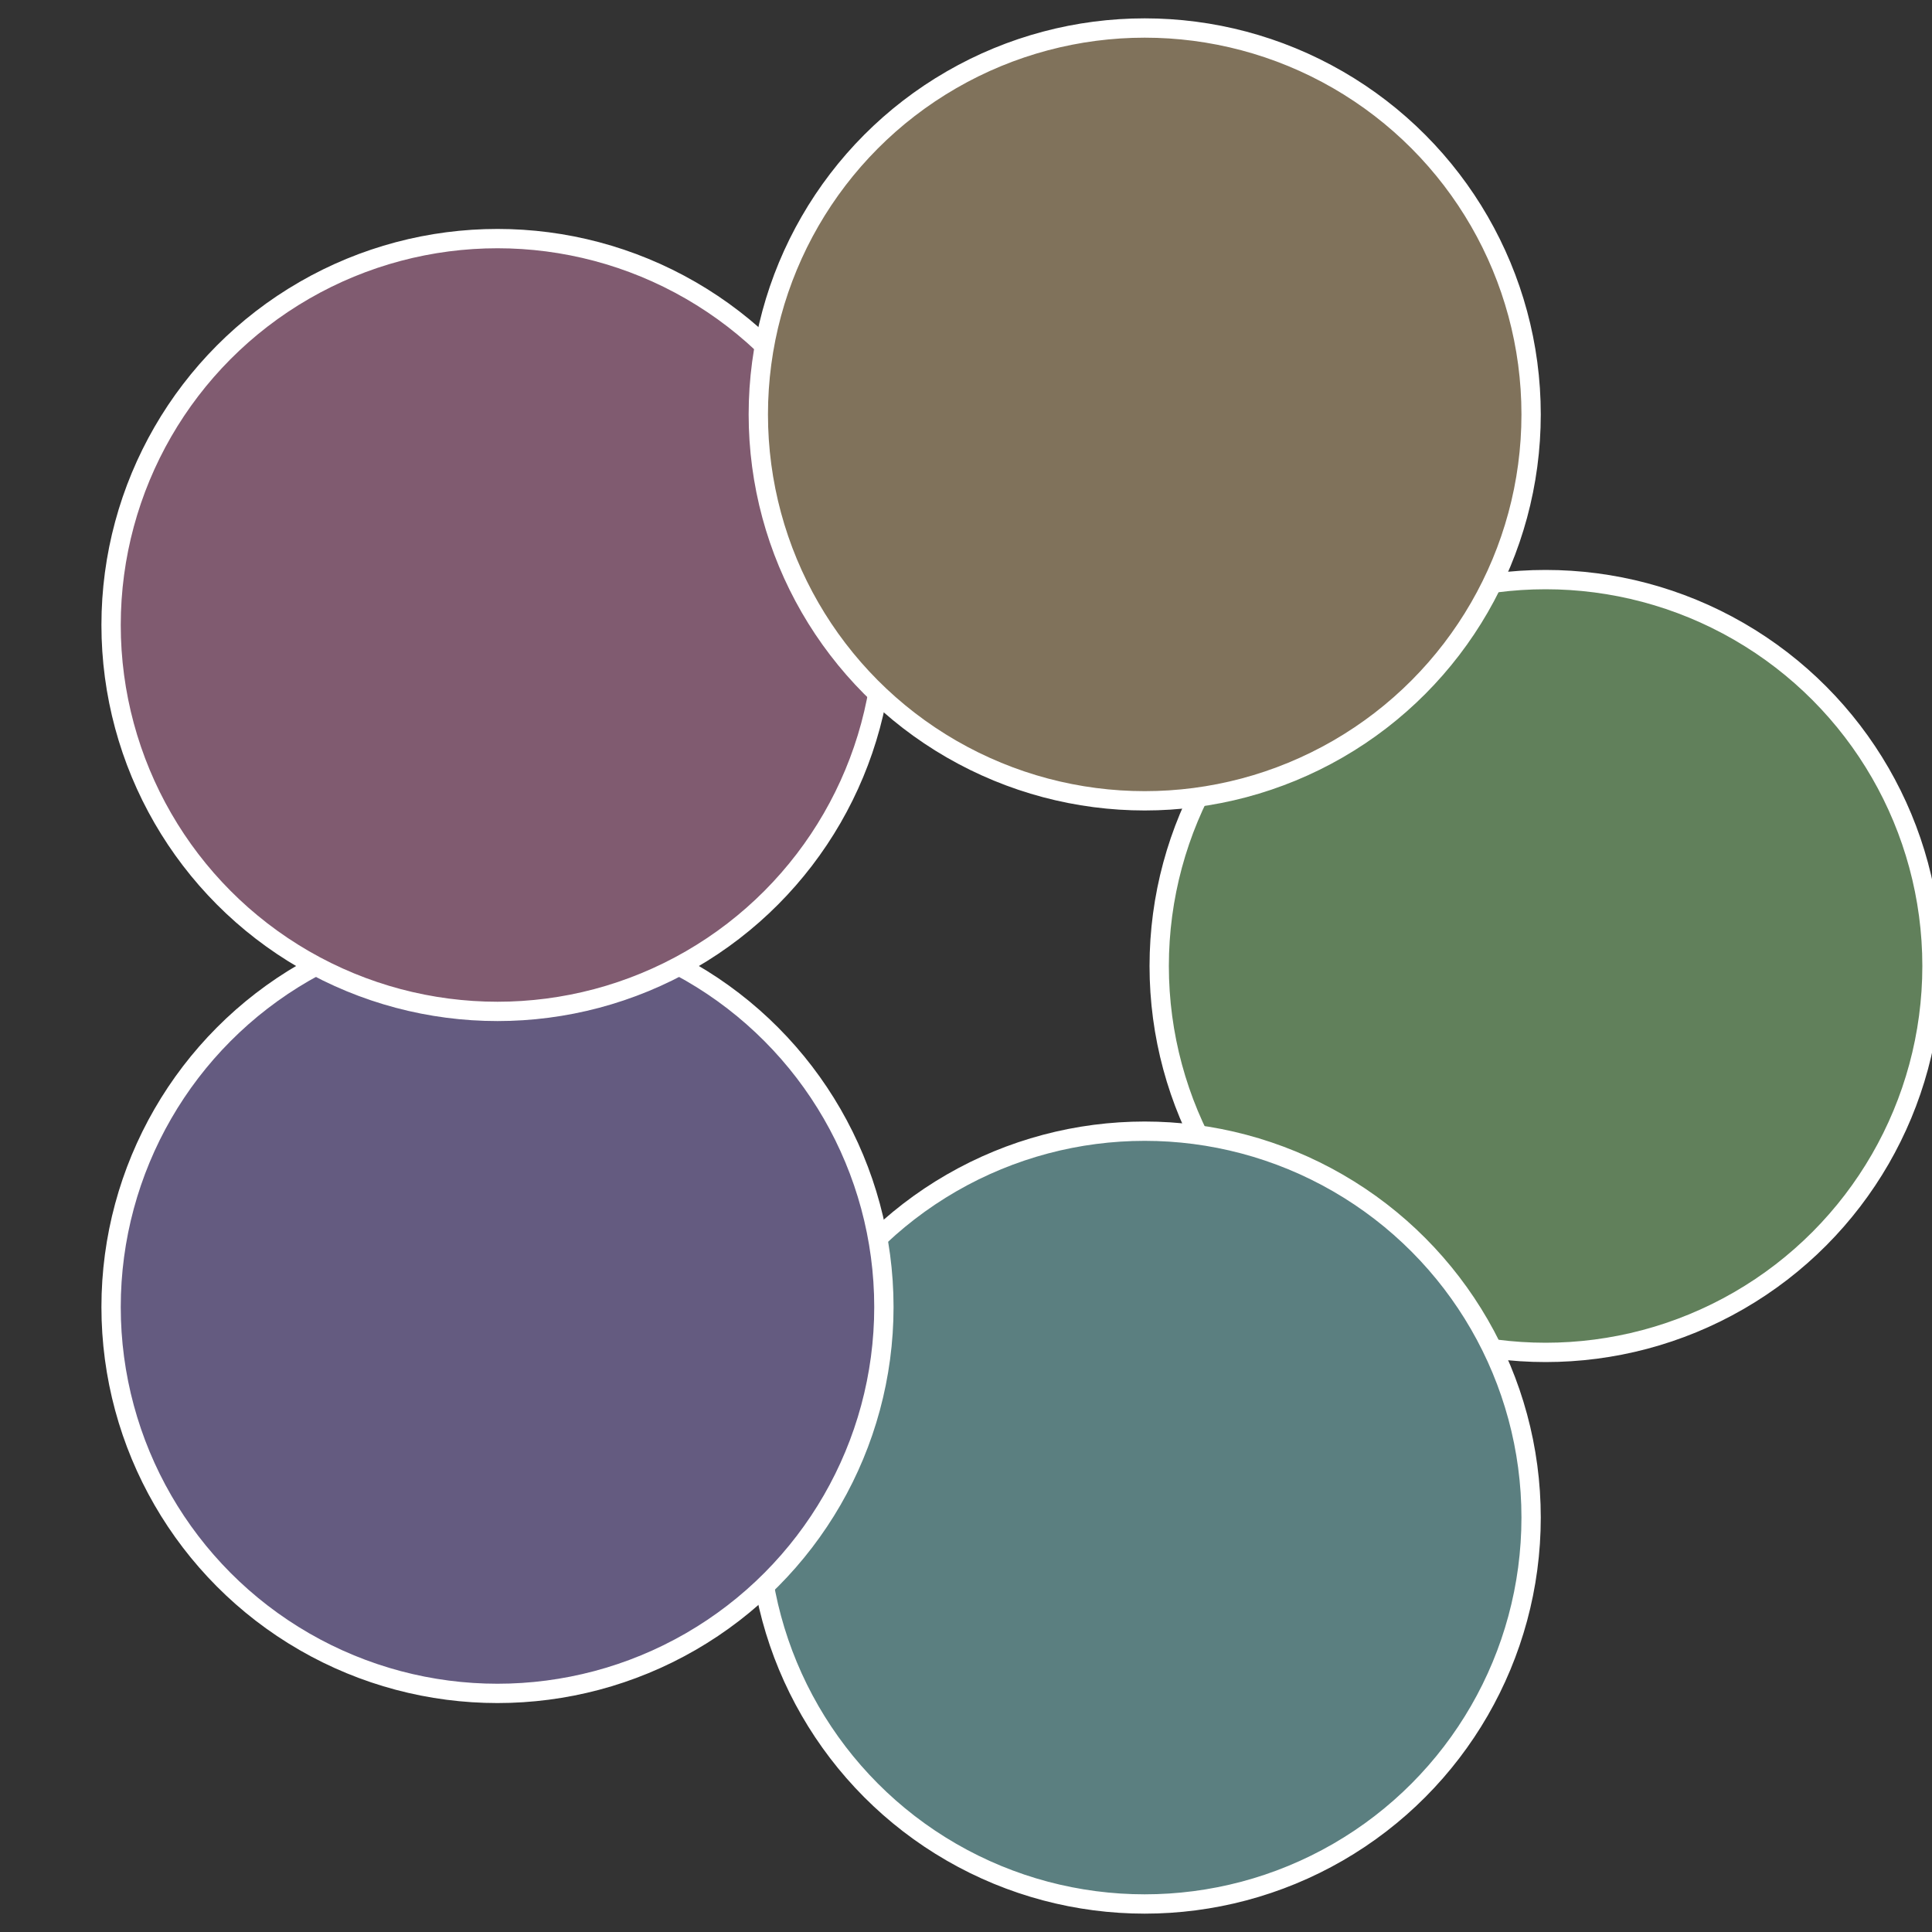 <?xml version="1.0" standalone="no"?>
<svg width="500" height="500" viewBox="-1 -1 2 2" xmlns="http://www.w3.org/2000/svg">
 
                <rect x="-1" y="-1" width="2" height="2" fill="#333333" stroke="none"/>
 
                <circle cx="0.6" cy="0" r="0.4" fill="#61805b" stroke="#fff" stroke-width="1%" />
             
                <circle cx="0.185" cy="0.571" r="0.4" fill="#5b7f80" stroke="#fff" stroke-width="1%" />
             
                <circle cx="-0.485" cy="0.353" r="0.4" fill="#645b80" stroke="#fff" stroke-width="1%" />
             
                <circle cx="-0.485" cy="-0.353" r="0.4" fill="#805b70" stroke="#fff" stroke-width="1%" />
             
                <circle cx="0.185" cy="-0.571" r="0.4" fill="#80725b" stroke="#fff" stroke-width="1%" />
            </svg>
